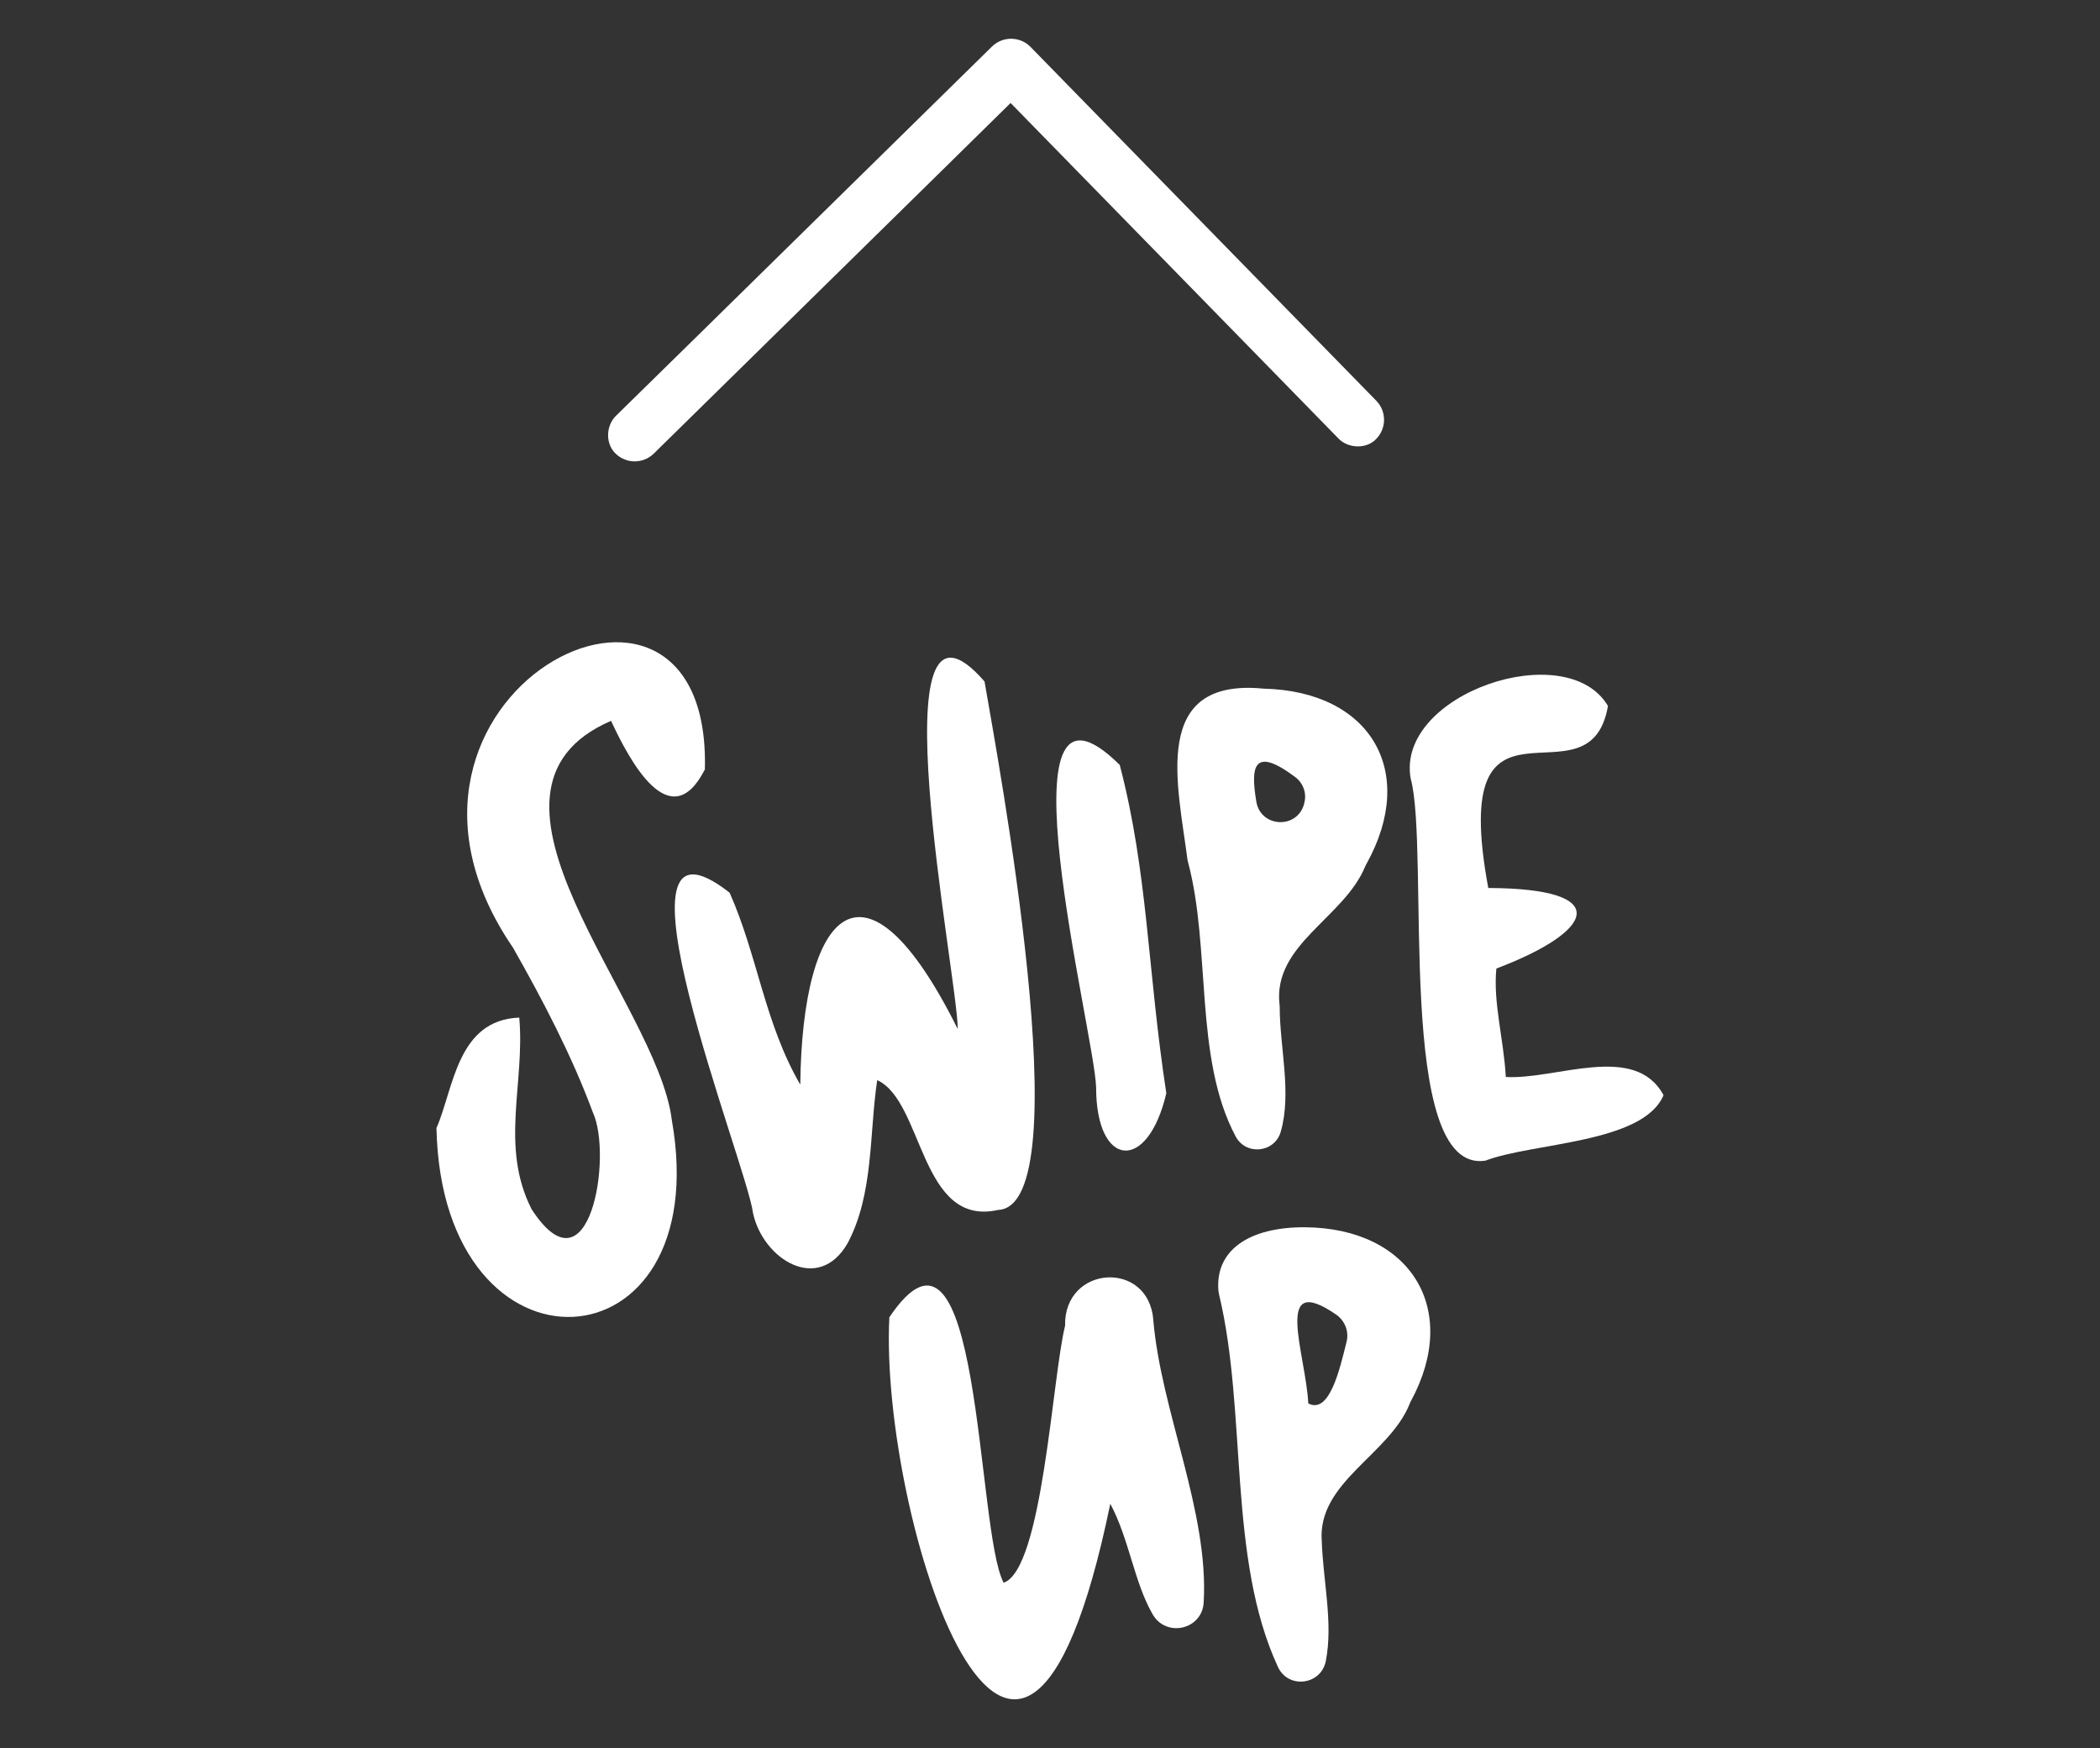 <?xml version="1.0" encoding="utf-8"?>
<!-- Generator: Adobe Illustrator 26.0.1, SVG Export Plug-In . SVG Version: 6.00 Build 0)  -->
<svg version="1.1" id="Ebene_2_00000147936983883828361860000016355168324419427511_"
	 xmlns="http://www.w3.org/2000/svg" xmlns:xlink="http://www.w3.org/1999/xlink" x="0px" y="0px" viewBox="0 0 933.4 777.1"
	 style="enable-background:new 0 0 933.4 777.1;" xml:space="preserve">
<rect x="0" y="0" width="933.4" height="777.1" fill="#333333" stroke="none"/>
<style type="text/css">
	.st0{fill:#FFFFFF;}
</style>
<path class="st0" d="M290.5,201.7L421.2,73.3l36.5-35.9H441l120.3,123.1l33.7,34.5c4.3,4.4,12.5,4.7,16.8,0c4.5-4.7,4.5-12.1,0-16.8
	L491.5,55.1l-33.7-34.5c-4.7-4.5-12.1-4.5-16.8,0L310.3,149l-36.6,35.9c-4.4,4.4-4.7,12.4,0,16.8
	C278.4,206.2,285.8,206.2,290.5,201.7L290.5,201.7z"/>
<g id="_4j287F">
	<path class="st0" d="M389.9,480.1c-3.6,24-1.5,50.4-13.1,72.4c-13,22.8-37.7,7.2-42.1-13.3c-2.7-21.7-69.6-188.9-10.4-142.4
		c12.5,28.1,15.5,57.9,31.4,85.3c0.9-77.6,28.5-108.1,70-24.7c0-22.8-37.5-211.1,11.9-154.5c5.5,32.4,43.4,233.4,6,234.9
		C408.9,545.6,410.5,489.5,389.9,480.1z"/>
	<path class="st0" d="M194,501.4c7.7-17.6,9.1-48,36.8-49.1c2.6,29.3-8.7,57.3,5.5,85.2c25.8,39.7,36.1-23.9,27.2-43.1
		c-9.4-25.3-22.1-49.6-35.5-73.2c-76.7-112.1,88.4-196.5,85.3-79.2c-15.5,30.4-33.7-4.4-41.7-21.6c-72.4,31.3,20.6,124.9,27,177.4
		C318.5,610.3,196.4,617.5,194,501.4z"/>
	<path class="st0" d="M493.5,668.4c-41.2,199.6-102.7,4.9-98.2-82.9c41.1-61.1,38.4,95,50.8,118c17.3-5.9,21.6-91.5,27.3-114.2
		c-0.6-27,37.1-29.4,39.2-2.7c3.4,40.6,24.8,85.3,22.4,125.7c-0.7,12.1-16.7,15.7-22.7,5.2C504.1,703.3,501.9,684.1,493.5,668.4z"/>
	<path class="st0" d="M661.5,394.7c56.1,0.2,47.4,19.2,3.6,35.8c-1.5,15.1,3.2,30.9,4.2,48.2c22.3,1.3,57.4-15.5,70.1,8.1
		c-9.1,21.5-58,21-79.2,29.1c-40.4,6.1-24.5-138.5-33.2-169.9c-6.6-37.6,69.4-63.3,87.7-32.2C706.4,361.6,643.2,295.8,661.5,394.7z"
		/>
	<path class="st0" d="M561.7,306.1c47.4,1.1,68.6,36.8,45.6,78c-0.2,0.3-0.3,0.7-0.5,1c-9.4,22.9-41,34.6-38.1,61.3
		c0,0.3,0.1,0.6,0.1,1c0,18.2,5.4,38.3,0.5,55.5c-2.6,9.5-15.5,10.9-20.1,2.2c-18.5-34.8-10.9-83.3-21.1-121.7
		c-0.1-0.4-0.2-0.9-0.3-1.3C523.6,349.1,511,301.1,561.7,306.1z M579.6,357.5c0-0.2,0.1-0.3,0.1-0.5c1.2-4.3-0.4-8.9-4-11.6
		c-19.2-14.4-19.7-3.7-17.3,10.9C560.3,367.8,576.4,368.7,579.6,357.5z"/>
	<path class="st0" d="M579.9,545.5c47,0.3,69.4,36.4,47.2,77.3c-0.2,0.4-0.4,0.7-0.5,1.1c-9.1,22.8-41.2,34.9-39.1,61.2
		c0.6,17.7,5.1,36.3,1.8,53.2c-2.1,10.7-16.7,12.6-21.3,2.6c-22.4-48.4-13.6-113-26.1-165.3c-0.1-0.5-0.2-1-0.3-1.5
		C539.8,555.8,555.1,545.4,579.9,545.5z M581.5,623.8c9.4,4.9,13.9-14.9,17-27.3c1.2-4.6-0.7-9.4-4.5-12.1
		C565.5,564.7,580.4,601.7,581.5,623.8L581.5,623.8z"/>
	<path class="st0" d="M518.4,485.9c-8.3,35.6-31.2,33.2-31.2-2.5c-0.6-24.2-45.7-199.1,10.5-143.4
		C510.3,388.2,510,431.2,518.4,485.9z"/>
</g>
</svg>
